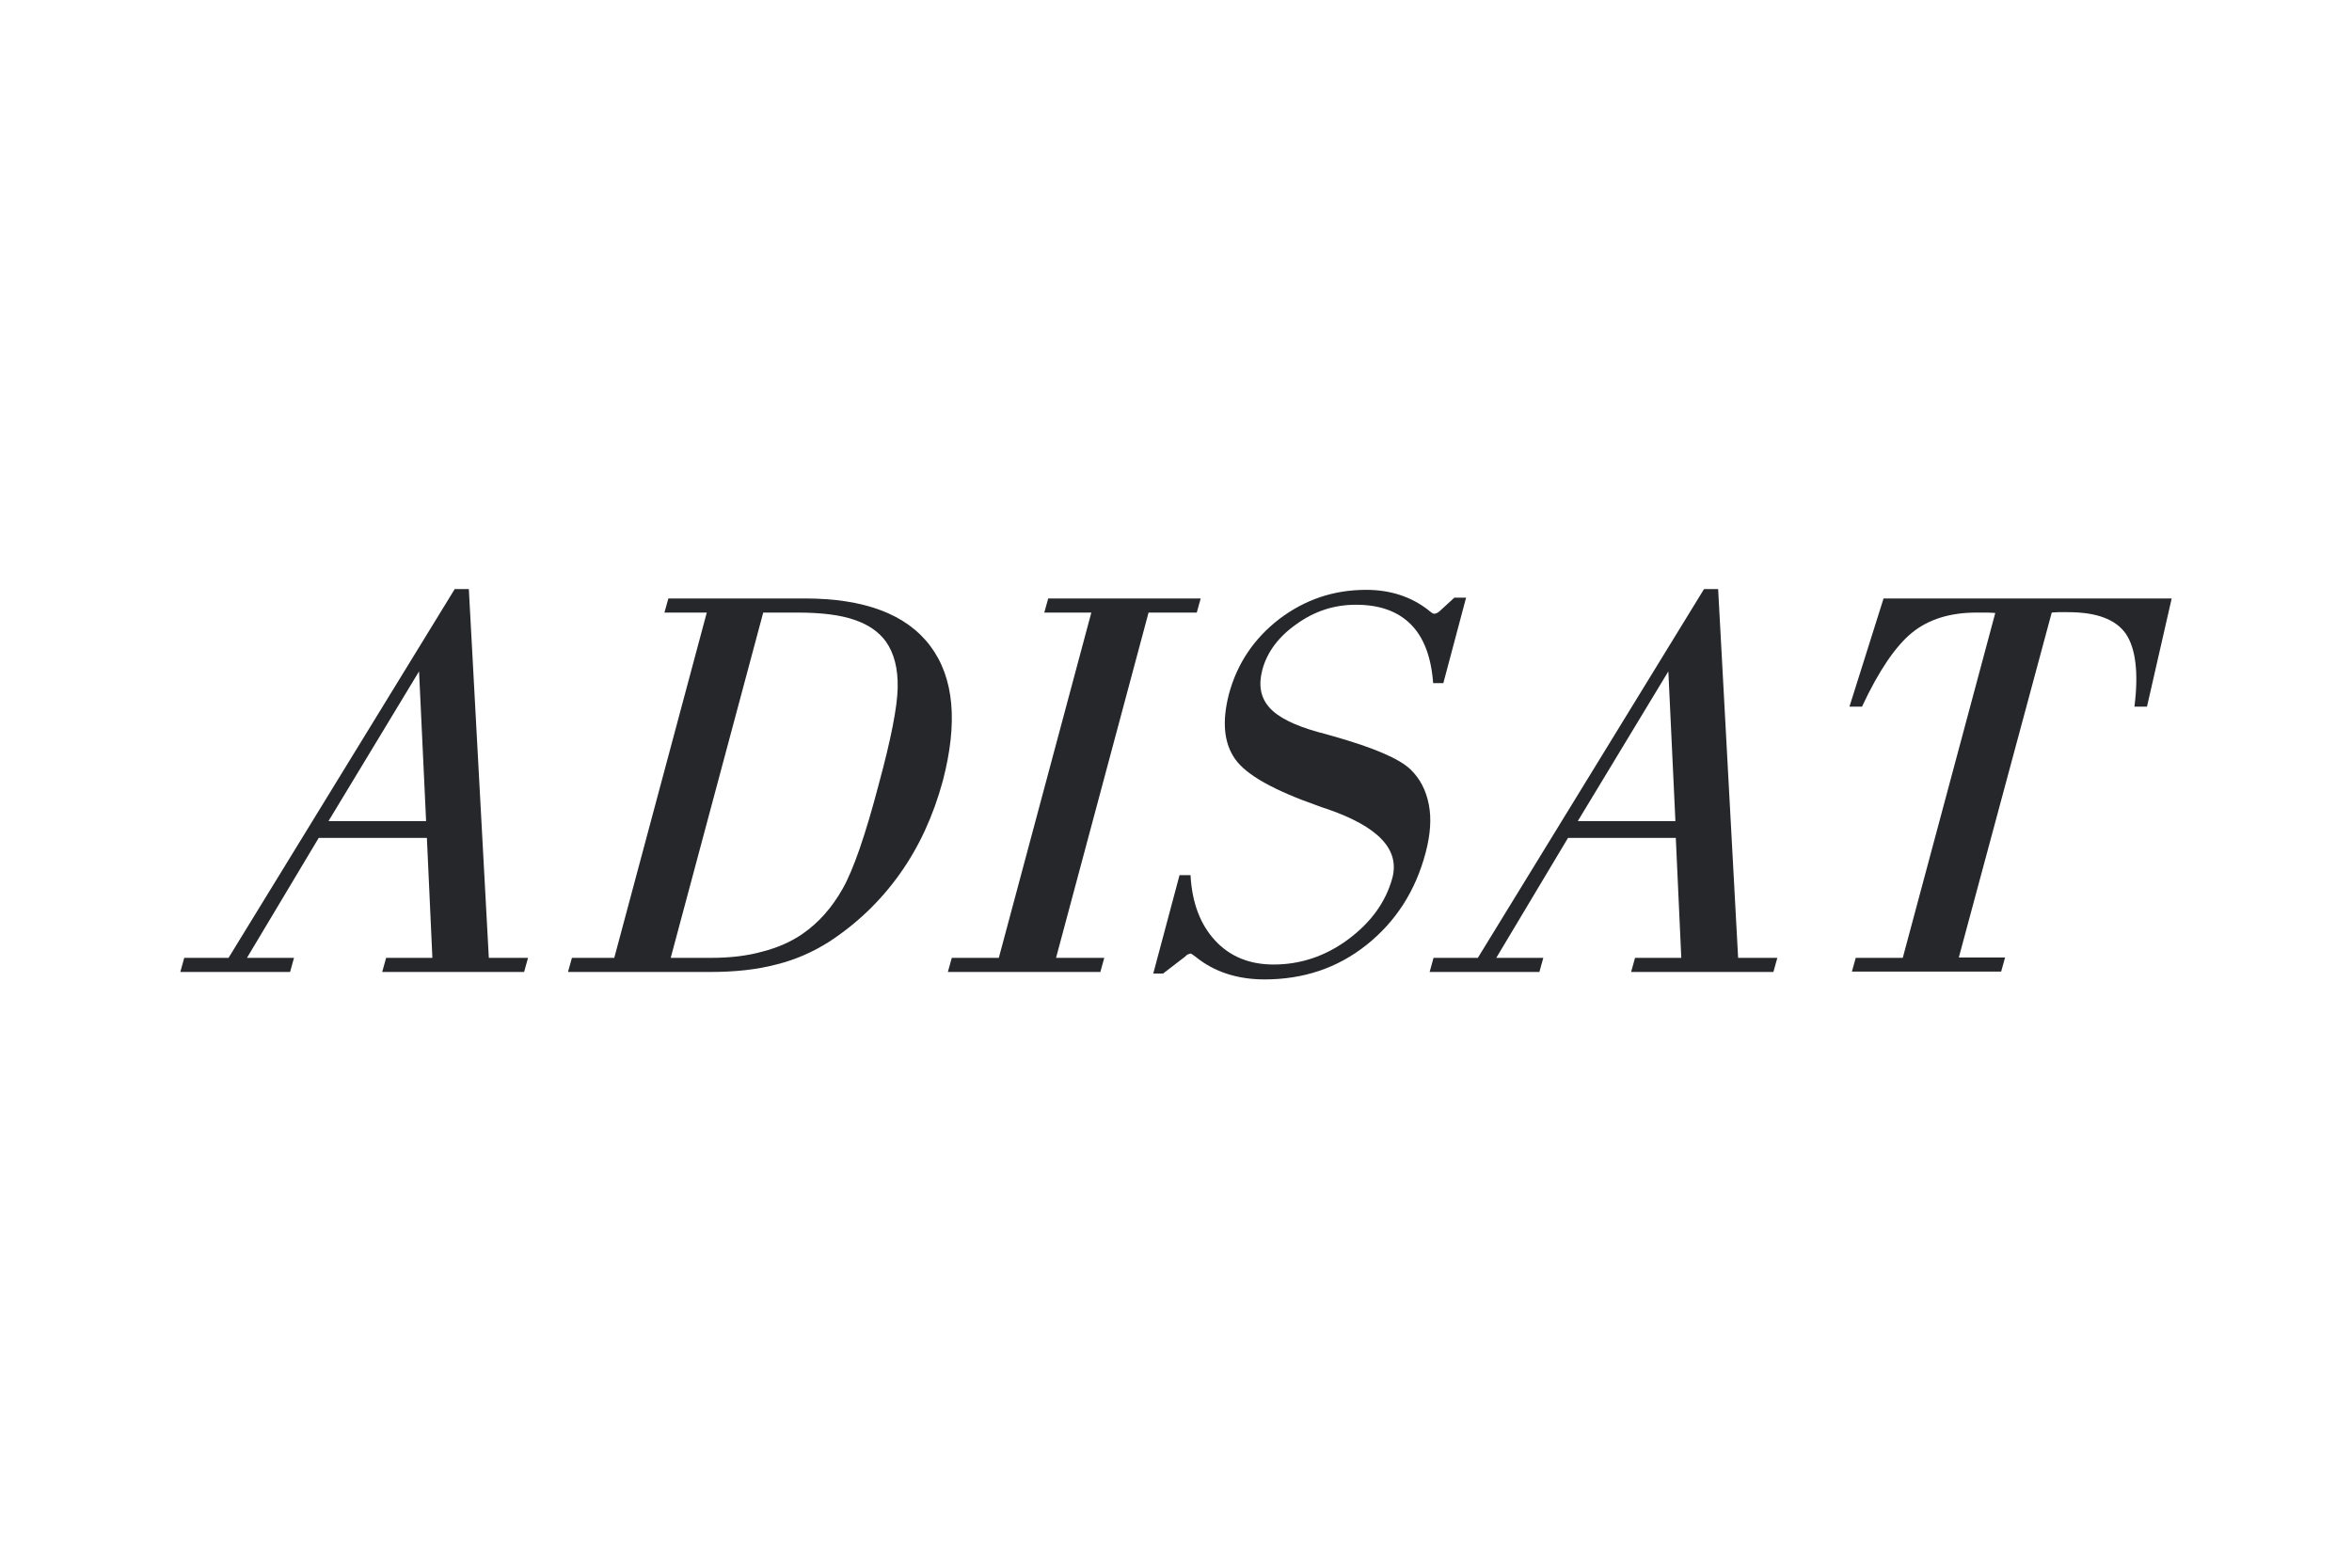 <?xml version="1.0" encoding="utf-8"?>
<!-- Generator: Adobe Illustrator 24.0.1, SVG Export Plug-In . SVG Version: 6.00 Build 0)  -->
<svg version="1.1"
	xmlns="http://www.w3.org/2000/svg"
	xmlns:xlink="http://www.w3.org/1999/xlink" x="0px" y="0px" viewBox="0 0 600 400" style="enable-background:new 0 0 600 400;" xml:space="preserve" width="600px" height="400">
	<style type="text/css">
	.st0{display:none;}
	.st1{display:inline;opacity:0.2;fill:#474747;}
	.st2{enable-background:new    ;}
	.st3{fill:#25272B;}
	</style>
	<g id="Capa_2" class="st0">
		<rect x="46.3" y="38.7" class="st1" width="507.5" height="322.7"/>
	</g>
	<g id="Capa_1">
		<g class="st2">
			<path class="st3" d="M46,248l1-3.6h11.3l57.7-94.1h3.6l5.1,94.1h10l-1,3.6H97.5l1-3.6h11.8l-1.4-30.6H81.3L63,244.4h12l-1,3.6H46z
			 M83.8,209.5h24.9l-1.8-38.2L83.8,209.5z"/>
			<path class="st3" d="M156.7,244.4l23.6-88.1h-10.8l1-3.6h34.8c15.2,0,25.9,4,32,12.1c6.1,8.1,7.1,19.6,3.2,34.5
			c-2.4,8.8-6,16.7-10.9,23.6c-4.9,6.9-10.9,12.7-18.1,17.4c-4.1,2.6-8.6,4.6-13.5,5.8c-4.9,1.3-10.5,1.9-16.8,1.9h-36.3l1-3.6
			H156.7z M194.7,156.3l-23.6,88.1h10.3c4.8,0,9.2-0.5,13.1-1.6c3.9-1,7.3-2.5,10.2-4.5c4.2-2.9,7.6-6.8,10.3-11.6
			c2.7-4.8,5.8-13.7,9.2-26.7c3.1-11.4,4.7-19.6,4.8-24.5c0.1-4.9-0.9-8.8-3-11.8c-1.9-2.6-4.6-4.4-8.2-5.6
			c-3.5-1.2-8.3-1.8-14.3-1.8H194.7z"/>
			<path class="st3" d="M241.8,248l1-3.6h12l23.6-88.1h-12l1-3.6h38.9l-1,3.6h-12.3l-23.6,88.1h12.3l-1,3.6H241.8z"/>
			<path class="st3" d="M296.7,248.4h-2.5l6.7-25.1h2.8c0.4,7.1,2.5,12.6,6.3,16.7c3.8,4.1,8.8,6.1,14.9,6.1c6.8,0,13.2-2.1,19-6.4
			c5.8-4.3,9.6-9.5,11.3-15.7c1.9-7.3-3.6-13.1-16.7-17.6c-1-0.3-1.8-0.6-2.3-0.8c-11.1-3.9-18.2-7.8-21.1-11.9
			c-2.9-4.1-3.4-9.6-1.6-16.6c2.1-7.8,6.4-14.2,12.9-19.2c6.5-4.9,13.8-7.4,22.1-7.4c6.1,0,11.4,1.7,15.8,5.1c0.8,0.7,1.3,1,1.5,1
			c0.3,0,0.6-0.1,0.8-0.2c0.2-0.1,0.5-0.3,0.7-0.5l3.7-3.4h3l-5.8,21.8h-2.6c-0.5-6.7-2.4-11.7-5.7-15c-3.3-3.3-7.9-5-14-5
			c-5.5,0-10.5,1.6-15.1,4.9c-4.6,3.2-7.6,7.2-8.8,11.8c-1,3.9-0.4,7,1.8,9.5c2.2,2.5,6.4,4.6,12.5,6.3c0.9,0.2,2.2,0.6,4,1.1
			c10.2,2.9,16.7,5.7,19.5,8.4c2.5,2.4,4,5.4,4.7,9c0.7,3.6,0.4,7.6-0.8,12.2c-2.6,9.9-7.7,17.7-15.1,23.6c-7.4,5.9-16.1,8.8-26,8.8
			c-6.9,0-12.8-1.9-17.5-5.7c-0.8-0.6-1.2-0.9-1.4-0.9c-0.1,0-0.3,0.1-0.6,0.2c-0.3,0.1-0.5,0.3-0.8,0.6L296.7,248.4z"/>
			<path class="st3" d="M364.7,248l1-3.6H377l57.7-94.1h3.6l5.1,94.1h10l-1,3.6h-36.3l1-3.6h11.8l-1.4-30.6H400l-18.3,30.6h12l-1,3.6
			H364.7z M402.5,209.5h24.9l-1.8-38.2L402.5,209.5z"/>
			<path class="st3" d="M472.4,248l1-3.6h12l23.6-88c-0.6,0-1.2-0.1-1.9-0.1c-0.7,0-1.6,0-2.9,0c-6.7,0-12.2,1.7-16.4,5.1
			c-4.2,3.4-8.5,9.7-12.8,18.9h-3.2l8.7-27.6H554l-6.3,27.6h-3.2c1.1-8.7,0.3-14.9-2.2-18.6c-2.6-3.7-7.5-5.5-14.7-5.5
			c-1.2,0-2.1,0-2.7,0c-0.6,0-1.1,0.1-1.5,0.1l-23.7,88h11.8l-1,3.6H472.4z"/>
		</g>
	</g>
</svg>
